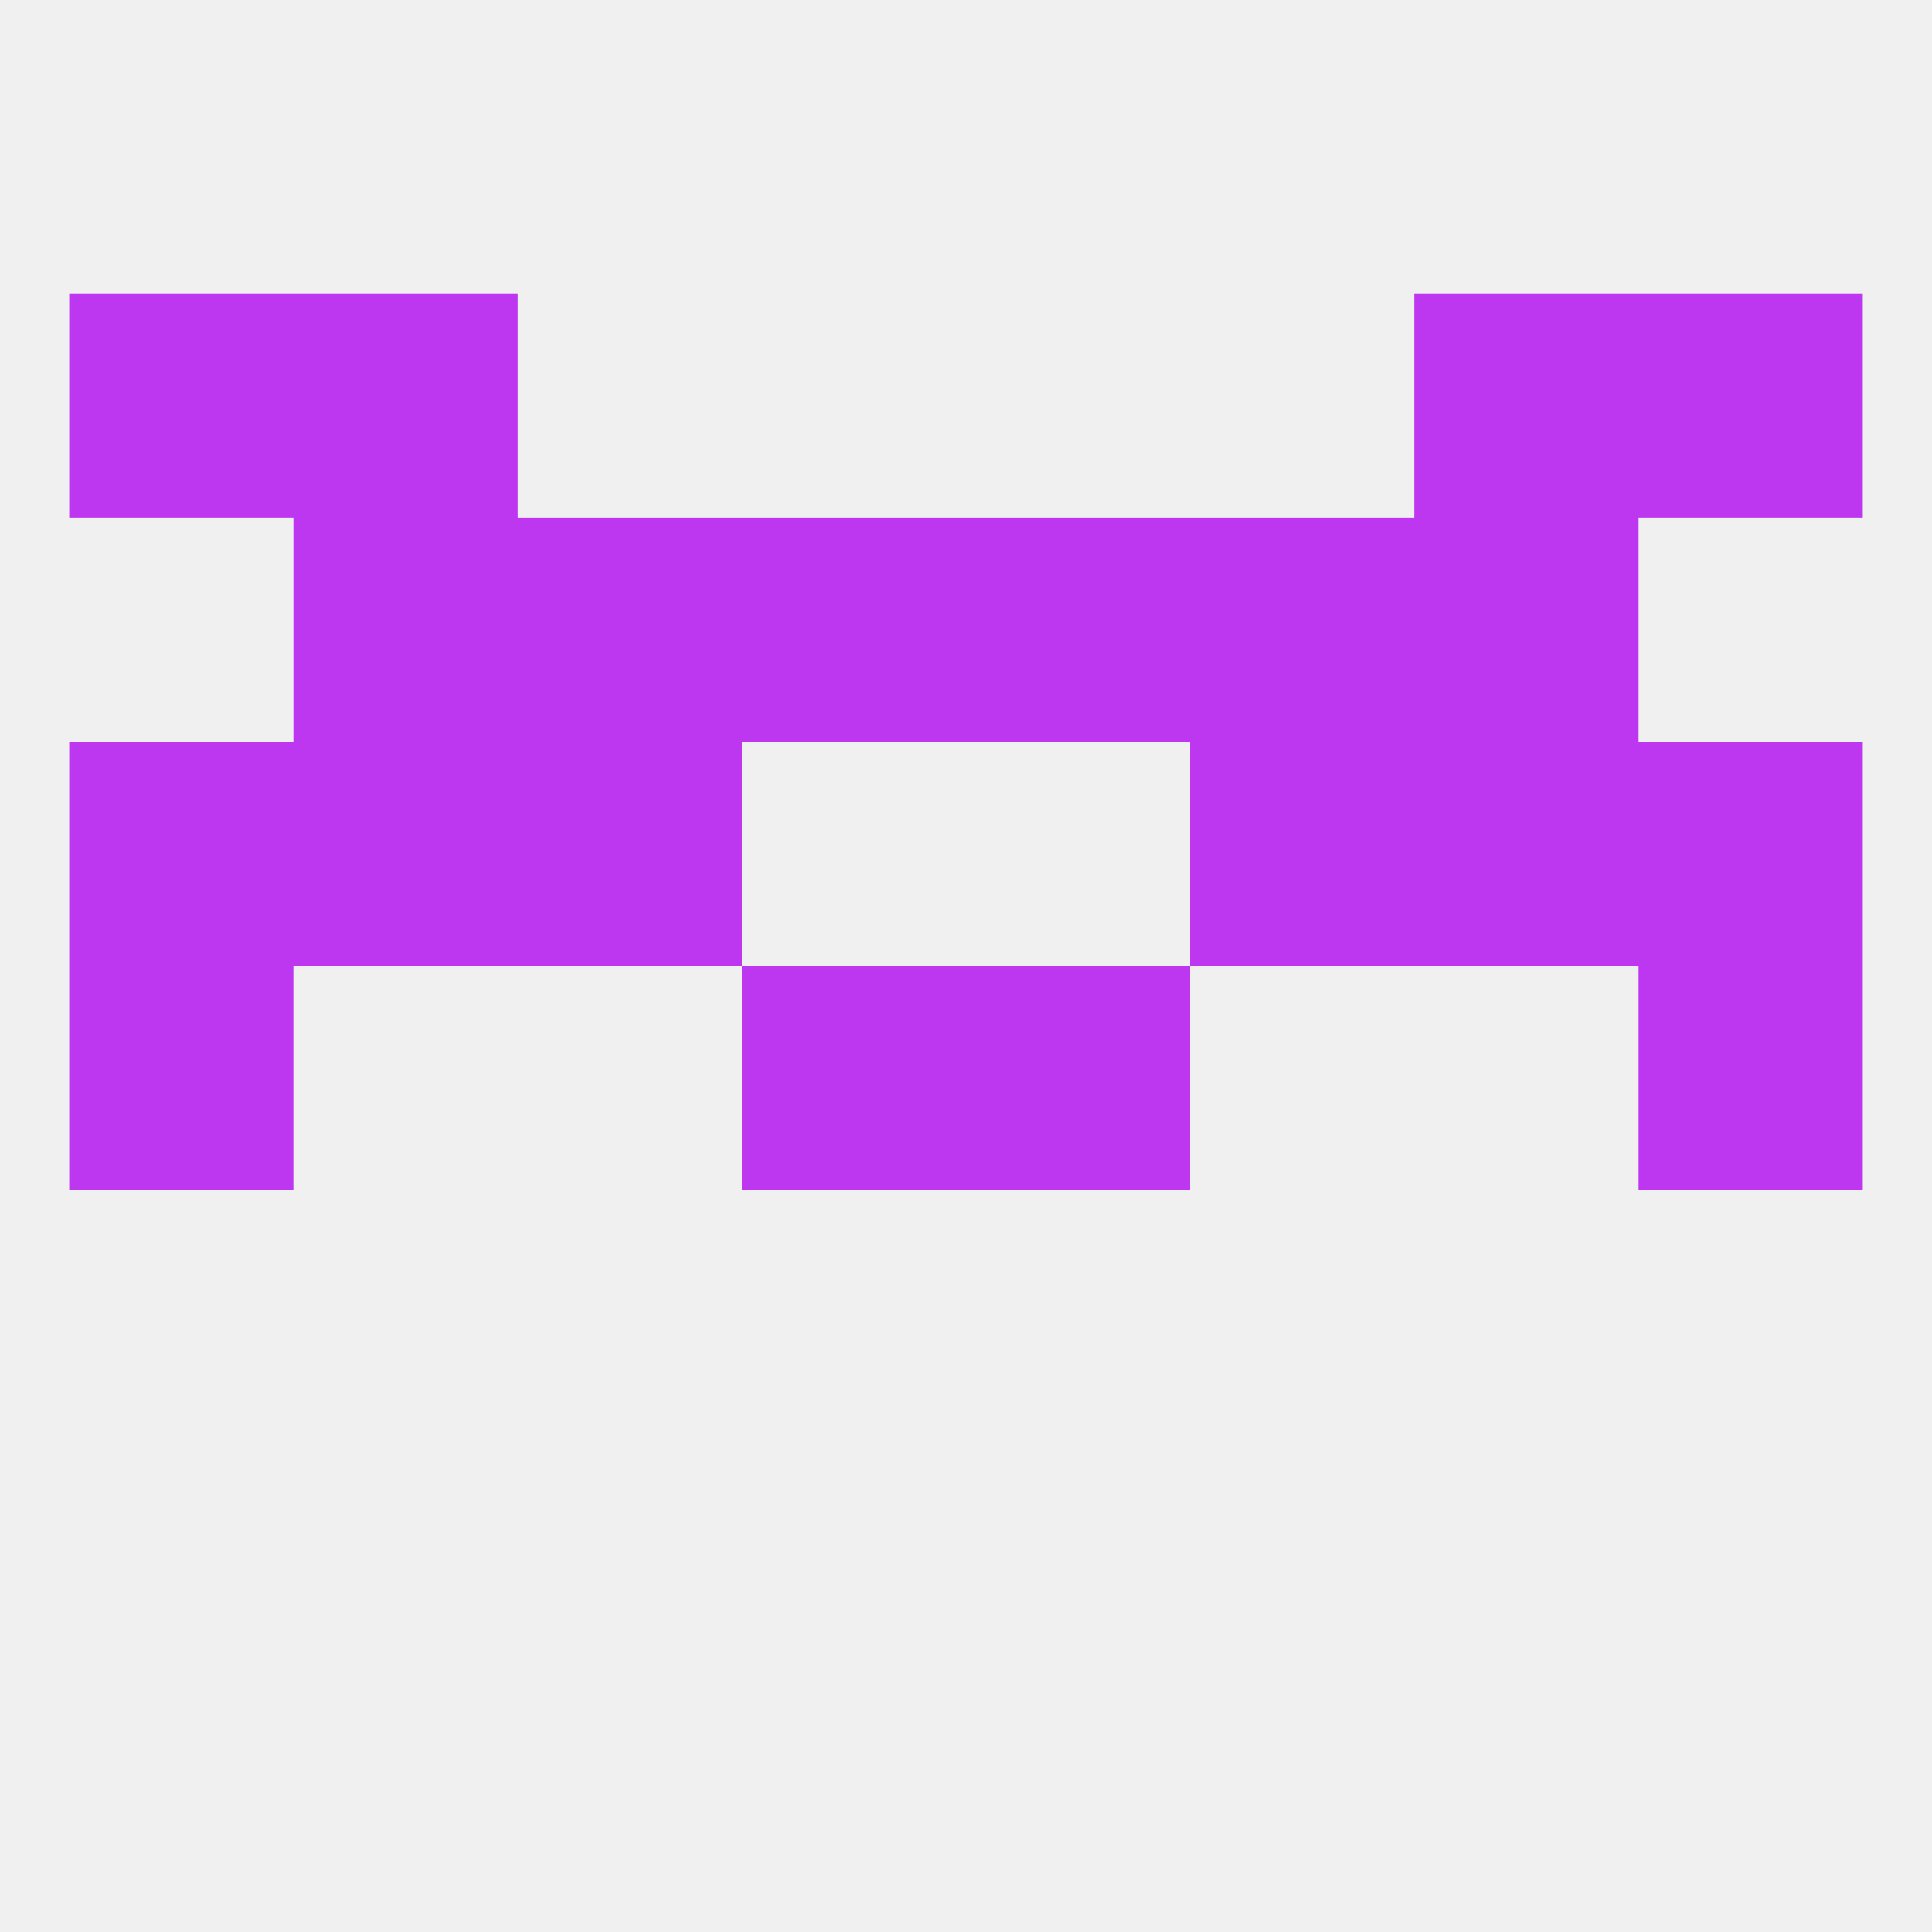 
<!--   <?xml version="1.0"?> -->
<svg version="1.1" baseprofile="full" xmlns="http://www.w3.org/2000/svg" xmlns:xlink="http://www.w3.org/1999/xlink" xmlns:ev="http://www.w3.org/2001/xml-events" width="250" height="250" viewBox="0 0 250 250" >
	<rect width="100%" height="100%" fill="rgba(240,240,240,255)"/>

	<rect x="9" y="38" width="29" height="29" fill="rgba(190,55,240,255)"/>
	<rect x="212" y="38" width="29" height="29" fill="rgba(190,55,240,255)"/>
	<rect x="38" y="38" width="29" height="29" fill="rgba(190,55,240,255)"/>
	<rect x="183" y="38" width="29" height="29" fill="rgba(190,55,240,255)"/>
	<rect x="9" y="125" width="29" height="29" fill="rgba(190,55,240,255)"/>
	<rect x="212" y="125" width="29" height="29" fill="rgba(190,55,240,255)"/>
	<rect x="96" y="125" width="29" height="29" fill="rgba(190,55,240,255)"/>
	<rect x="125" y="125" width="29" height="29" fill="rgba(190,55,240,255)"/>
	<rect x="183" y="96" width="29" height="29" fill="rgba(190,55,240,255)"/>
	<rect x="67" y="96" width="29" height="29" fill="rgba(190,55,240,255)"/>
	<rect x="154" y="96" width="29" height="29" fill="rgba(190,55,240,255)"/>
	<rect x="9" y="96" width="29" height="29" fill="rgba(190,55,240,255)"/>
	<rect x="212" y="96" width="29" height="29" fill="rgba(190,55,240,255)"/>
	<rect x="38" y="96" width="29" height="29" fill="rgba(190,55,240,255)"/>
	<rect x="125" y="67" width="29" height="29" fill="rgba(190,55,240,255)"/>
	<rect x="67" y="67" width="29" height="29" fill="rgba(190,55,240,255)"/>
	<rect x="154" y="67" width="29" height="29" fill="rgba(190,55,240,255)"/>
	<rect x="38" y="67" width="29" height="29" fill="rgba(190,55,240,255)"/>
	<rect x="183" y="67" width="29" height="29" fill="rgba(190,55,240,255)"/>
	<rect x="96" y="67" width="29" height="29" fill="rgba(190,55,240,255)"/>
</svg>